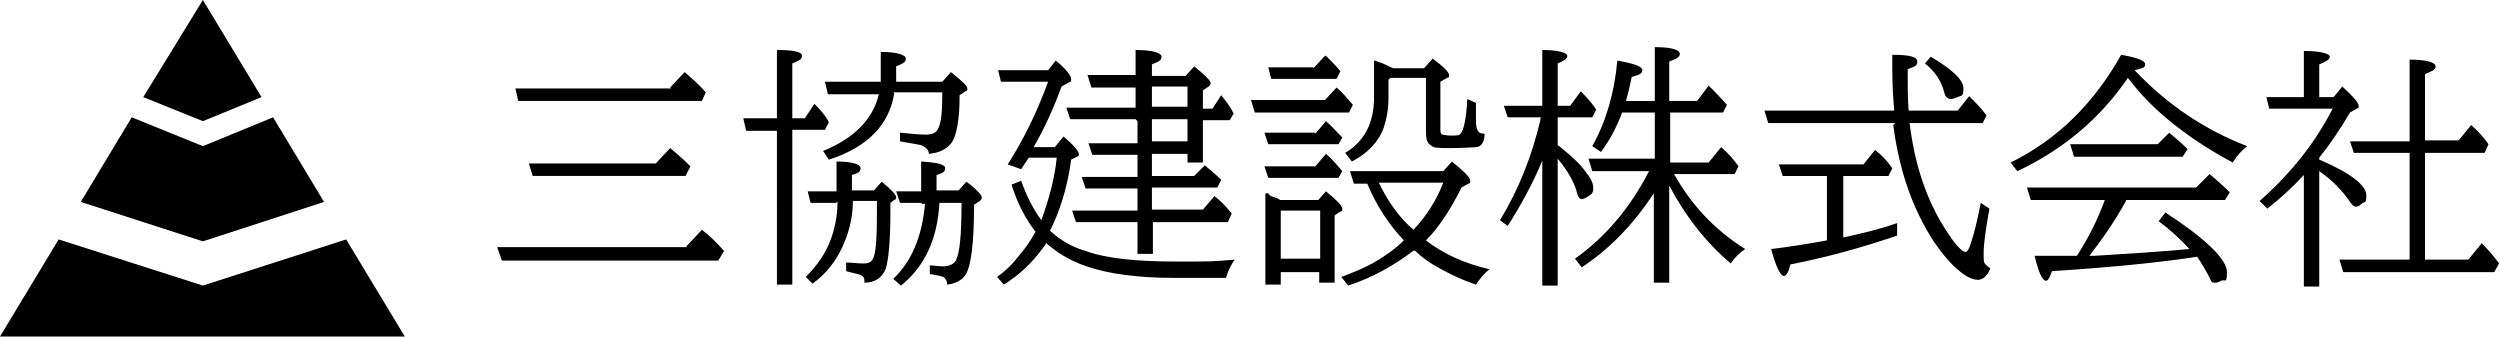 <?xml version="1.0" encoding="UTF-8"?>
<svg id="_レイヤー_1" data-name="レイヤー_1" xmlns="http://www.w3.org/2000/svg" version="1.1" viewBox="0 0 260 35">
  <!-- Generator: Adobe Illustrator 29.3.1, SVG Export Plug-In . SVG Version: 2.1.0 Build 151)  -->
  <g id="_レイヤー_2">
    <g id="_レイヤー_1-2">
      <g>
        <g>
          <polygon points="36 24.9 21.1 29.7 6.1 24.9 0 35 42.1 35 36 24.9"/>
          <polygon points="21.1 12.6 27.2 10.1 21.1 0 14.9 10.1 21.1 12.6"/>
          <polygon points="21.1 15.2 13.7 12.2 8.4 21 21.1 25.1 33.7 21 28.4 12.2 21.1 15.2"/>
        </g>
        <g>
          <path d="M71.4,25.6l1.6-1.7c.8.6,1.6,1.4,2.3,2.2l-.6,1h-22.5l-.5-1.4h19.7,0ZM69.7,9.1l1.5-1.6c.8.7,1.5,1.3,2.2,2.1l-.4.9h-19.1l-.3-1.3h16.2,0ZM68.2,17l1.5-1.6c.7.6,1.3,1.1,1.8,1.6l.3.3-.5,1h-15.9l-.4-1.3h13.2Z"/>
          <path d="M82.4,13.6v16h-1.6V13.6h-3.2l-.3-1.3h3.5v-7.1c1.8,0,2.6.2,2.6.6s-.3.5-1,.8v5.7h1.3l1-1.5c.7.7,1.2,1.3,1.5,1.9l-.4.8h-3.4ZM87,21.1h-2.7l-.3-1.2h3v-3.1c1.7,0,2.5.3,2.5.7s-.3.5-.9.7v1.6h2.3l.8-.9c1,.8,1.5,1.4,1.5,1.6s0,.2-.2.3l-.4.3v1c0,3-.2,5-.5,5.9-.4.9-1.1,1.4-2.2,1.4,0-.4,0-.6-.4-.8-.2-.1-.8-.2-1.5-.4v-.9c.5,0,1.1.1,1.8.1s.8-.2,1-.5c.3-.6.4-2.2.4-4.8v-1.2h-2.5c0,1.9-.5,3.5-1.1,4.8-.7,1.5-1.7,2.8-3.1,3.8l-.7-.7c1.2-1.2,2.1-2.5,2.6-3.9.4-1.1.7-2.4.7-3.9h-.1ZM93,9.7c-.5,3.2-2.7,5.6-6.8,6.9l-.6-.9c3.2-1.3,5.2-3.3,5.8-5.9h-5.3l-.3-1.3h5.8v-3.1c1.7,0,2.6.3,2.6.7s-.3.5-1,.8v1.6h4.8l.9-1c1.1.9,1.7,1.4,1.7,1.7s0,.2-.2.3l-.6.4c0,2.5-.3,4.1-.8,4.9-.5.7-1.3,1.1-2.4,1.2,0-.4-.3-.7-.8-.9-.4-.1-1.1-.2-2.2-.4v-.9c1.1.1,2,.2,2.7.2s1.1-.2,1.3-.7c.3-.6.4-1.8.4-3.7h-5.1,0ZM95.8,21.1h-2.2l-.4-1.2h2.6v-3.1c1.7.1,2.5.3,2.5.7s-.3.5-.9.7v1.6h2.3l.8-.9c1.1.8,1.6,1.4,1.6,1.6s0,.2-.2.4l-.6.4c0,4-.3,6.4-.9,7.3-.4.6-1.1.9-1.9,1h0c0-.4-.2-.7-.4-.8-.3-.1-.7-.2-1.4-.3v-.9c.4,0,.9.1,1.4.1s1.1-.2,1.3-.6c.4-.7.6-2.6.6-6h-2.3c-.2,3.7-1.5,6.6-4,8.6l-.8-.7c1.9-1.8,3-4.4,3.3-7.8h-.3Z"/>
          <path d="M108.8,25.2s0,.2-.2.4c-1.2,1.7-2.6,3-4.2,4l-.7-.8c.7-.5,1.4-1.1,2.1-2,.8-.9,1.4-1.8,1.9-2.7-1.1-1.4-1.9-3-2.5-4.9l1-.4c.6,1.7,1.3,3,2.1,4.1.8-2.2,1.4-4.4,1.6-6.5h-2.9c-.2.3-.5.7-.8,1.2l-1.4-.5c1.6-2.5,3-5.3,4.2-8.6h-4.9l-.3-1.2h5.2l.8-1c1.1.9,1.6,1.6,1.6,1.9s0,.3-.3.4l-.7.4c-.8,2.2-1.8,4.4-2.9,6.3h2.2l.9-1.1c1.1.9,1.6,1.6,1.6,1.8s0,.2-.2.3l-.6.3c-.4,3-1.2,5.4-2.2,7.4,1.1,1,2.3,1.7,3.7,2.1,2.2.8,5.4,1.1,9.4,1.1s3.7,0,6.1-.2c-.4.6-.7,1.2-.9,1.9h-5.4c-3.7,0-6.8-.4-9.1-1.2-1.8-.6-3.2-1.5-4.4-2.6h.2ZM118.1,12.4h-6.8l-.4-1.2h7.2v-2.1h-4.6l-.4-1.3h5v-2.6c1.8,0,2.7.3,2.7.7s-.3.5-1,.8v1.2h3.5l.9-1c1.1.9,1.7,1.5,1.7,1.7s0,.2-.2.4l-.6.4v1.9h1l.9-1.4c.4.5.9,1.1,1.3,1.9l-.4.7h-2.8v4.4h-1.6v-.9h-3.7v2.3h4.4l1.1-1.1c.5.4,1.1.9,1.7,1.5l-.4.8h-6.8v2.3h5.3l1.2-1.4c.8.6,1.3,1.2,1.8,1.8l-.4.9h-7.8v3.3h-1.6v-3.3h-6.4l-.4-1.2h6.8v-2.3h-5.4l-.4-1.2h5.8v-2.3h-4.7l-.4-1.2h5.1v-2.3h0l-.2-.2ZM119.8,12.4v2.3h3.7v-2.3h-3.7ZM119.8,11.1h3.7v-2.1h-3.7v2.1Z"/>
          <path d="M137.8,10.4l1.2-1.3c.6.5,1.1,1.1,1.7,1.8l-.4.8h-9.8l-.4-1.3h7.7ZM136.8,17.3l1.1-1.3c.6.5,1.1,1.1,1.7,1.8l-.4.7h-7.3l-.4-1.2h5.3,0ZM136.8,13.9l1.1-1.3c.6.5,1.1,1.1,1.7,1.7l-.4.7h-7.3l-.4-1.2h5.3,0ZM133.2,28.1v1.5h-1.6v-9.5h.3c0,.1.3.3.3.3.6.2.9.3.9.4h4l.8-.9c1.1.9,1.7,1.5,1.7,1.8s0,.2-.2.3l-.6.4v7h-1.6v-1.1h-4.2l.2-.2ZM136.6,7.1l1.2-1.3s.1,0,.1,0c.5.5,1,1,1.5,1.6l-.4.8h-6.8l-.3-1.2h4.8-.1ZM133.2,26.9h4.1v-5h-4.1v5ZM147.1,26c-2.1,1.6-4.4,2.9-6.9,3.7l-.7-.9c1.1-.4,2.3-.9,3.4-1.5,1.2-.7,2.3-1.5,3.1-2.3-1.6-1.7-2.9-3.7-3.8-5.9h-1.4l-.4-1.3h9.7l.9-1c1.2,1,1.9,1.6,1.9,2s0,.2-.2.3l-.7.4c-1.1,2.2-2.3,4.1-3.7,5.5,1.8,1.4,4,2.4,6.6,3-.6.5-1,1-1.4,1.6-1.8-.6-3.3-1.4-4.5-2.1-.6-.4-1.2-.8-1.8-1.4h-.1ZM144.4,8.3v1.9c0,1.2-.2,2.2-.5,3.1-.5,1.4-1.6,2.6-3.3,3.5l-.7-.9c2-1.2,3-3.1,3-5.8v-3.8s.2,0,.6.2c.2,0,.7.3,1.4.6h3.2l.9-1c1.1.8,1.7,1.4,1.7,1.7s0,.2-.2.3l-.7.4v4.9c0,.3,0,.5.2.6.1,0,.4.1.9.1s.9,0,1-.2c.3-.3.6-1.5.7-3.6l.9.4v1.7c0,.4,0,.9.2,1.2.1.2.3.3.6.3s0,0,.1,0c0,.8-.3,1.3-.8,1.4-.3,0-1.2.1-2.7.1s-1.8,0-2.1-.3c-.4-.2-.5-.7-.5-1.4v-5.6h-3.7l-.2.2ZM147,23.9c1.4-1.5,2.4-3.1,3.1-4.9h-6.7c.9,1.9,2.1,3.6,3.6,4.9h0Z"/>
          <path d="M160.3,12.2h-3.5l-.4-1.2h4v-5.8c1.7,0,2.6.3,2.6.6s-.3.5-1,.8v4.4h1.3l1.1-1.5c.8.8,1.3,1.4,1.6,1.9l-.4.8h-3.6v2.9s.2.1.4.3c1.1.9,2,1.7,2.6,2.6.5.6.7,1.1.7,1.6s-.2.6-.5.8c-.3.2-.5.3-.7.3s-.4-.2-.5-.7c-.3-1.1-1-2.3-2-3.5v13.2h-1.6v-13.2.2c-1,2.4-2.2,4.6-3.6,6.8l-.8-.6c1.9-3.1,3.3-6.6,4.2-10.4v-.2h0ZM173.7,16.9h4l1.3-1.6c.8.7,1.4,1.4,1.8,2l-.4.8h-6.3c1.8,3.2,4.2,5.8,7.4,7.8-.6.4-1.1.9-1.5,1.5-2.6-2.2-4.7-4.9-6.4-8.1v10.1h-1.6v-9.3c-2.1,3.2-4.6,5.8-7.5,7.7l-.7-.9c3.1-2.2,5.7-5.2,7.7-9.1h-5.9l-.4-1.3h6.9v-4.8h-3.4c-.6,1.6-1.3,2.9-2.2,4.1l-.9-.6c1.4-2.5,2.3-5.5,2.6-8.9,1.7.3,2.6.6,2.6,1s-.4.5-1.1.7c-.2,1-.4,1.8-.6,2.5h3v-5.6c1.8,0,2.6.3,2.6.7s-.4.5-1.1.8v4.1h2.9l1.2-1.6c.6.6,1.2,1.2,1.9,2l-.4.8h-5.5v4.8h0v.4Z"/>
          <path d="M197.1,12.8h-13.2l-.4-1.3h13.5c-.1-1.2-.2-2.6-.2-4.2v-1.6c1.8,0,2.6.2,2.6.7s-.3.5-1,.8v.3c0,1.4,0,2.8.1,4h5.1l1.2-1.5c.6.6,1.2,1.2,1.8,2l-.4.8h-7.6c.5,4.1,1.6,7.4,3.2,10.2.9,1.5,1.6,2.5,2.2,3,.1.1.3.2.4.2.2,0,.4-.3.6-1,.4-1.2.7-2.6,1-4.1l.9.6c-.4,2.2-.6,3.7-.6,4.6s0,1,.2,1.2c.1.1.3.3.5.4-.3.8-.8,1.2-1.3,1.2s-1.2-.3-1.9-.9c-.9-.7-1.8-1.8-2.7-3.1-2.2-3.4-3.6-7.4-4.2-12.1h0l.2-.2ZM191.7,18.3v6.4c1.8-.4,3.6-.8,5.6-1.5v1.3c-3.8,1.3-7.5,2.3-11.1,3-.2.8-.4,1.2-.7,1.2s-.8-.9-1.3-2.8c1.7-.2,3.6-.5,5.8-.9v-6.7h-4.6l-.4-1.2h8.8l1.2-1.5c.7.5,1.3,1.2,1.8,1.9l-.4.8h-4.8,0ZM200.8,5.9c2.2,1.3,3.4,2.4,3.4,3.3s-.2.7-.6.9c-.3.1-.5.2-.7.2-.3,0-.6-.2-.7-.7-.3-1.2-1-2.2-2-3l.6-.7h0Z"/>
          <path d="M222,7.1v.2c3.4,3.6,7.3,6.2,11.7,7.9-.5.4-1,.9-1.5,1.7-3-1.6-5.6-3.4-7.8-5.4-1.1-1-2.1-2.1-3.1-3.4-2.8,4.1-6.6,7.4-11.5,9.7l-.7-.9c4.9-2.4,8.7-6.2,11.5-11.2,1.7.3,2.5.6,2.5,1s-.4.4-1.1.6h0v-.2ZM221.1,20.9c-1.1,2-2.4,3.9-3.8,5.7h.6c3.2-.2,6.5-.4,9.8-.7-.9-1-2-2-3.2-2.9l.7-.9c4.3,2.8,6.4,4.9,6.4,6.2s-.2.7-.6.9c-.2.1-.4.2-.6.2s-.4,0-.5-.3c0,0-.1-.2-.3-.6-.3-.5-.6-1.1-1.1-1.8-3.9.6-8.9,1.1-15.1,1.5-.2.6-.4,1-.6,1-.4,0-.8-.9-1.2-2.6h4.4c1.1-1.7,2.1-3.6,2.9-5.8h-7.7l-.4-1.3h17.6l1.4-1.4c.7.6,1.4,1.2,2.1,1.9l-.5.8h-10.3,0ZM224.4,15l1.2-1.2c.6.5,1.3,1.1,1.9,1.7l-.5.8h-11.3l-.4-1.3s9.1,0,9.1,0Z"/>
          <path d="M239.6,18.2c-1.1,1.2-2.4,2.4-3.8,3.5l-.8-.8c3.3-2.9,5.8-6.1,7.6-9.6h-6.6l-.3-1.2h3.9v-4.8c1.8,0,2.7.3,2.7.6s-.4.5-1.1.8v3.4h1.5l.9-1.1c1.1,1,1.7,1.7,1.7,2s0,.2-.2.3l-.7.4c-1,1.7-2,3.2-3.2,4.7v.2c3.3,1.4,4.9,2.7,4.9,3.7s-.2.6-.5.9c-.2.2-.4.3-.6.3s-.4-.2-.6-.5c-.8-1.2-1.9-2.3-3.2-3.2v12h-1.6v-11.4h0v-.2ZM250.6,27v-11.1h-5.8l-.4-1.2h6.2V6.2c1.8,0,2.7.3,2.7.7s-.4.5-1.1.8v6.9h3.5l1.3-1.6c.8.7,1.4,1.4,1.8,2l-.4.9h-6.2v11.1h4.5l1.4-1.7c.7.7,1.3,1.4,1.8,2.1l-.5.9h-15.7l-.4-1.3h7.3Z"/>
        </g>
      </g>
    </g>
  </g>
</svg>